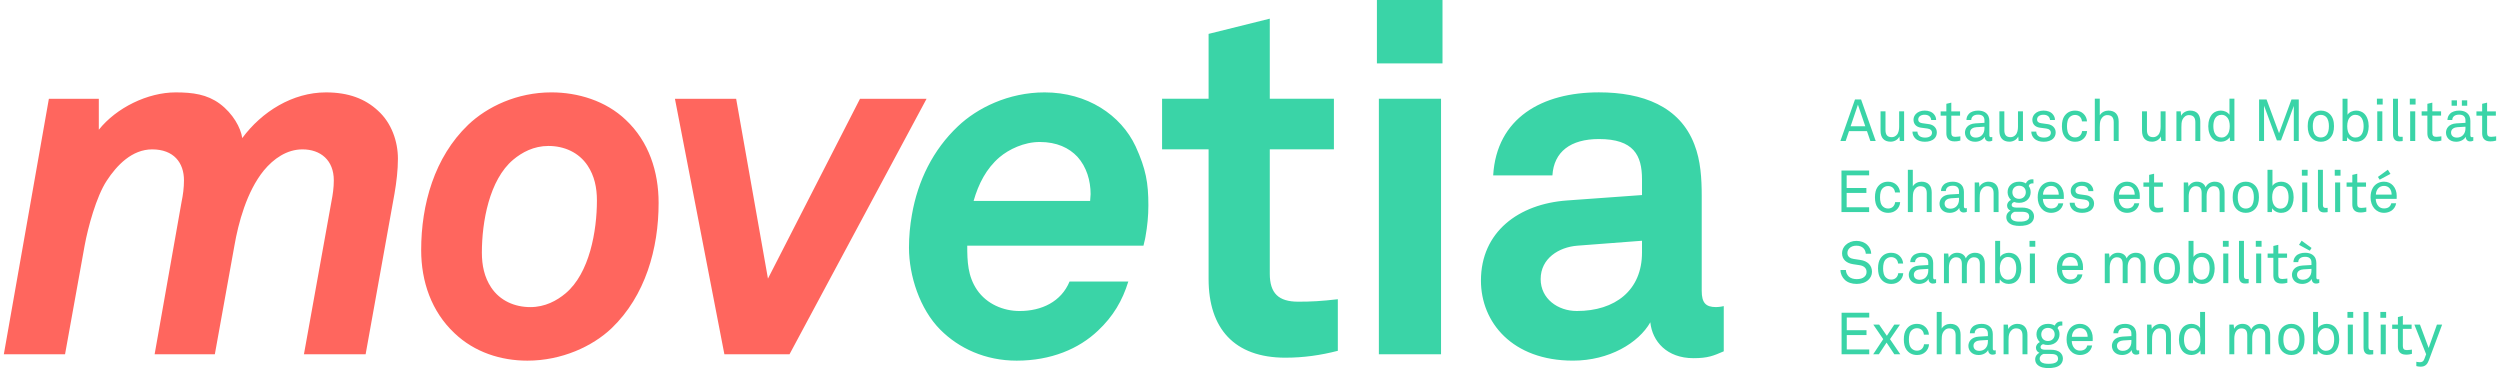 <svg viewBox="0 0 326 48" xmlns="http://www.w3.org/2000/svg"><path d="m51.443 25.245-3.766 20.952h-8.044l3.576-19.861c.19-.963.32-1.86.32-2.82 0-2.627-1.726-4.038-4.086-4.038-2.043 0-3.769 1.218-5.045 2.757-2.235 2.755-3.319 6.855-3.831 9.803l-2.552 14.159h-7.852l3.511-19.861c.19-.897.317-1.86.317-2.82 0-2.306-1.338-4.038-4.148-4.038-2.617 0-4.598 2.05-5.936 4.101-1.341 2.05-2.427 6.023-2.874 8.46l-2.552 14.159h-7.982l5.874-33.316h6.513v4.035c2.298-2.882 6.383-4.87 10.022-4.87 2.235 0 4.086.256 5.744 1.474 1.726 1.281 2.747 3.141 2.937 4.484 2.555-3.459 6.575-5.958 10.918-5.958 2.934 0 5.107.835 6.765 2.371 1.788 1.602 2.617 4.035 2.617 6.279 0 1.474-.19 3.075-.447 4.549zm28.311 17.556c-2.49 2.371-6.513 4.228-10.981 4.228-3.449 0-6.895-1.088-9.512-3.587-2.999-2.82-4.34-6.728-4.34-10.828 0-5.96 1.723-12.111 6.128-16.34 2.49-2.371 6.383-4.228 10.851-4.228 3.449 0 7.088 1.09 9.705 3.589 2.999 2.817 4.278 6.728 4.278 10.828 0 5.958-1.726 12.109-6.128 16.337zm-3.129-21.207c-1.149-1.73-3.064-2.562-5.107-2.562-1.915 0-3.446.832-4.595 1.792-3.129 2.627-4.086 8.139-4.086 12.111 0 1.664.317 3.203 1.211 4.549 1.149 1.729 3.064 2.562 5.107 2.562 1.915 0 3.449-.832 4.598-1.795 3.127-2.627 4.086-8.136 4.086-12.109 0-1.667-.32-3.203-1.214-4.549zm26.326 24.604h-8.491l-6.448-33.316h7.982l4.148 23.448 12.003-23.448h8.68l-17.873 33.316z" fill="#ff665e"/><path d="m243.895 18.386-.442-1.283h-2.344l-.434 1.283h-.685l1.902-5.416h.792l1.91 5.416zm-1.622-4.736-.952 2.811h1.911zm5.461 4.736-.053-.588c-.197.443-.693.679-1.142.679-.874 0-1.316-.527-1.316-1.421v-2.536h.646v2.444c0 .581.214.924.823.924.259 0 .471-.115.639-.29.244-.252.319-.672.319-1.07v-2.009h.647v3.865h-.563zm4.527-.336c-.297.306-.754.435-1.257.435-.479 0-.921-.115-1.247-.435-.236-.229-.373-.558-.373-.886h.646c.008.267.13.466.312.603.175.13.449.176.693.176.267 0 .51-.046.708-.214.106-.084.19-.244.19-.42 0-.291-.205-.497-.601-.55l-.868-.115c-.578-.092-.943-.451-.943-1.039 0-.298.144-.58.319-.756.252-.26.655-.428 1.135-.428.509 0 .965.16 1.224.489.168.206.274.428.274.741h-.646c-.008-.199-.107-.382-.221-.481-.16-.145-.373-.206-.631-.206-.153 0-.267 0-.45.076-.243.1-.387.306-.387.52 0 .321.197.458.516.504.214.031.518.061.929.13.548.091.981.489.981 1.069 0 .337-.121.596-.303.787zm2.602.389c-.83 0-1.058-.527-1.058-1.046v-2.314h-.746v-.557h.746v-.985l.646-.153v1.138h1.142v.557h-1.142v2.238c0 .374.16.527.518.527.274 0 .662-.069.662-.069v.557c-.175.046-.41.106-.768.106zm4.504 0c-.343 0-.555-.259-.555-.588h-.016c-.221.389-.7.634-1.241.634-.883 0-1.324-.595-1.324-1.191 0-.496.32-1.146 1.37-1.207l1.172-.069v-.282c0-.191-.023-.428-.198-.589-.13-.122-.32-.199-.632-.199-.35 0-.57.1-.7.23-.121.122-.19.275-.19.466h-.631c.007-.351.137-.604.334-.81.259-.275.715-.412 1.187-.412.746 0 1.173.321 1.356.741.075.176.113.374.113.596v1.871c0 .206.084.26.213.26.069 0 .168-.023.168-.023v.481c-.137.069-.266.091-.426.091zm-.594-1.917-1.035.061c-.388.023-.845.206-.845.695 0 .344.213.665.762.665.296 0 .586-.099.79-.313.23-.237.328-.558.328-.879zm4.457 1.864-.053-.588c-.197.443-.693.679-1.142.679-.874 0-1.315-.527-1.315-1.421v-2.536h.646v2.444c0 .581.213.924.822.924.259 0 .471-.115.639-.29.244-.252.319-.673.319-1.07v-2.009h.648v3.865zm4.527-.336c-.297.306-.753.435-1.256.435-.48 0-.921-.114-1.248-.435-.236-.229-.373-.558-.373-.886h.647c.007.267.129.466.312.603.175.13.448.176.693.176.266 0 .509-.046.707-.214.106-.084.19-.244.19-.42 0-.291-.204-.497-.6-.55l-.868-.115c-.579-.092-.944-.451-.944-1.039 0-.298.145-.58.32-.756.251-.26.654-.428 1.134-.428.509 0 .966.16 1.225.489.167.206.273.428.273.741h-.646c-.007-.199-.107-.382-.221-.481-.16-.145-.373-.206-.631-.206-.153 0-.267 0-.45.076-.243.1-.387.306-.387.52 0 .321.197.458.517.504.213.031.517.061.928.13.549.092.982.489.982 1.069 0 .337-.121.596-.304.787zm3.955.015c-.274.267-.639.42-1.111.42-.692 0-1.133-.321-1.407-.725-.206-.306-.32-.726-.32-1.306s.114-1.001.32-1.306c.274-.405.707-.725 1.4-.725.456 0 .83.152 1.096.412.259.252.427.573.456.993h-.655c-.029-.267-.129-.459-.273-.603-.152-.145-.373-.237-.624-.237-.297 0-.502.107-.67.252-.304.26-.388.741-.388 1.215s.084.955.388 1.215c.168.145.373.252.67.252.266 0 .502-.099.654-.26.137-.145.229-.321.259-.573h.655c-.031.412-.191.725-.45.978zm3.918.321v-2.452c0-.581-.237-.924-.845-.924-.373 0-.67.244-.837.596-.129.283-.137.688-.137.985v1.795h-.647v-5.515h.647v2.162c.228-.397.692-.611 1.126-.611.876 0 1.339.527 1.339 1.421v2.543zm6.199 0-.053-.588c-.197.443-.693.679-1.141.679-.875 0-1.316-.527-1.316-1.421v-2.536h.646v2.444c0 .58.213.924.822.924.259 0 .472-.115.639-.29.244-.252.32-.673.32-1.07v-2.009h.647v3.865zm4.444 0v-2.452c0-.581-.237-.924-.845-.924-.374 0-.671.244-.837.596-.13.283-.137.688-.137.985v1.795h-.648v-3.865h.564l.053.58c.197-.443.73-.679 1.164-.679.876 0 1.332.527 1.332 1.421v2.543zm4.524 0-.045-.504c-.221.39-.715.603-1.149.603-.472 0-.837-.16-1.088-.42-.365-.374-.556-.963-.556-1.605 0-.665.198-1.275.587-1.65.25-.237.608-.389 1.057-.389.419 0 .913.199 1.119.55v-2.1h.646v5.515h-.571zm-.463-3.162c-.153-.138-.343-.252-.624-.252-.861 0-1.089.772-1.089 1.482s.228 1.482 1.089 1.482c.281 0 .471-.115.624-.253.319-.282.426-.748.426-1.23s-.107-.947-.426-1.23zm8.779 3.162v-4.568l-1.674 4.492h-.532l-1.675-4.53v4.606h-.647v-5.416h.974l1.629 4.408 1.621-4.408h.951v5.416h-.647zm4.692-.351c-.281.275-.677.451-1.164.451s-.883-.175-1.164-.451c-.419-.412-.549-.97-.549-1.581 0-.611.13-1.169.549-1.581.281-.275.677-.451 1.164-.451s.883.175 1.164.451c.419.412.549.97.549 1.581 0 .611-.13 1.169-.549 1.581zm-.471-2.78c-.16-.16-.388-.275-.693-.275-.304 0-.533.115-.693.275-.274.283-.357.749-.357 1.199s.083.916.357 1.199c.16.16.389.275.693.275.305 0 .533-.115.693-.275.274-.283.358-.749.358-1.199s-.084-.916-.358-1.199zm4.99 2.811c-.251.259-.616.42-1.088.42-.434 0-.928-.213-1.149-.603l-.046.504h-.571v-5.515h.648v2.1c.204-.351.699-.55 1.118-.55.449 0 .807.152 1.058.389.388.374.586.985.586 1.65 0 .642-.19 1.23-.556 1.605zm-1.195-3.094c-.281 0-.471.115-.624.252-.319.282-.426.748-.426 1.23s.107.947.426 1.23c.153.138.343.253.624.253.861 0 1.089-.772 1.089-1.482s-.228-1.482-1.089-1.482zm2.822-1.337v-.764h.753v.764zm.045 4.751v-3.865h.662v3.865zm2.861.046c-.563 0-.807-.336-.807-.947v-4.613h.647v4.575c0 .259.084.397.35.397.213 0 .266-.008.266-.008v.55s-.144.046-.456.046zm1.384-4.797v-.764h.753v.764zm.046 4.751v-3.865h.662v3.865zm3.302.053c-.83 0-1.058-.527-1.058-1.046v-2.314h-.746v-.557h.746v-.985l.646-.153v1.138h1.142v.557h-1.142v2.238c0 .374.16.527.518.527.274 0 .662-.069.662-.069v.557c-.175.046-.411.106-.768.106zm4.504 0c-.343 0-.555-.259-.555-.588h-.016c-.221.389-.7.634-1.241.634-.883 0-1.324-.595-1.324-1.191 0-.496.32-1.146 1.37-1.207l1.172-.069v-.282c0-.191-.023-.428-.198-.589-.13-.122-.32-.199-.632-.199-.35 0-.57.1-.7.23-.121.122-.19.275-.19.466h-.631c.007-.351.137-.604.334-.81.259-.275.715-.412 1.187-.412.747 0 1.173.321 1.356.741.075.176.113.374.113.596v1.871c0 .206.084.26.213.26.069 0 .168-.023.168-.023v.481c-.137.069-.266.092-.426.092zm-.594-1.917-1.035.061c-.388.023-.845.206-.845.695 0 .344.213.665.762.665.296 0 .586-.099.79-.313.23-.237.328-.558.328-.879zm-1.811-2.735v-.703h.7v.703zm1.339 0v-.703h.7v.703zm3.705 4.652c-.83 0-1.058-.527-1.058-1.046v-2.314h-.746v-.557h.746v-.985l.646-.153v1.138h1.142v.557h-1.142v2.238c0 .374.16.527.518.527.274 0 .662-.069.662-.069v.557c-.175.046-.411.106-.768.106zm-84.603 9.217v-5.416h3.608v.626h-2.931v1.65h2.573v.642h-2.573v1.871h2.931v.626zm7.204-.321c-.274.267-.639.42-1.111.42-.692 0-1.133-.321-1.407-.725-.206-.306-.32-.726-.32-1.306 0-.58.114-1.001.32-1.306.274-.405.707-.725 1.4-.725.456 0 .83.152 1.096.412.259.252.426.573.456.993h-.655c-.029-.267-.129-.459-.273-.603-.152-.145-.373-.237-.624-.237-.297 0-.502.107-.67.252-.304.26-.388.741-.388 1.215s.084.955.388 1.215c.168.145.373.252.67.252.266 0 .502-.099.654-.26.137-.145.229-.321.259-.572h.655c-.031.412-.191.725-.45.978zm3.918.321v-2.452c0-.58-.237-.924-.845-.924-.373 0-.67.244-.837.596-.129.283-.137.688-.137.985v1.795h-.647v-5.515h.647v2.162c.228-.397.692-.611 1.126-.611.876 0 1.339.527 1.339 1.421v2.543h-.646zm4.8.053c-.342 0-.555-.259-.555-.588h-.016c-.221.389-.7.634-1.241.634-.883 0-1.324-.595-1.324-1.191 0-.496.32-1.146 1.37-1.207l1.173-.069v-.282c0-.191-.024-.428-.199-.589-.129-.122-.319-.199-.631-.199-.351 0-.571.1-.701.23-.121.122-.19.275-.19.466h-.631c.007-.351.137-.604.334-.81.259-.275.715-.412 1.188-.412.746 0 1.172.321 1.355.741.075.176.113.374.113.596v1.871c0 .206.084.26.214.26.069 0 .167-.023.167-.023v.481c-.137.069-.266.092-.426.092zm-.593-1.917-1.036.061c-.388.023-.845.206-.845.695 0 .344.213.665.762.665.296 0 .586-.099.791-.313.229-.237.328-.558.328-.879zm4.511 1.864v-2.452c0-.58-.237-.924-.845-.924-.374 0-.671.244-.837.596-.13.283-.137.688-.137.985v1.795h-.648v-3.865h.564l.053.581c.197-.443.73-.68 1.164-.68.875 0 1.332.527 1.332 1.421v2.543zm4.944 1.352c-.374.366-1.013.451-1.553.451-.51 0-1.089-.076-1.461-.451-.16-.16-.274-.382-.274-.688 0-.405.243-.703.548-.856-.259-.099-.449-.351-.449-.649 0-.344.22-.611.509-.748-.281-.253-.441-.634-.441-1.001 0-.42.145-.71.366-.939.266-.275.631-.435 1.141-.435.366 0 .647.084.882.229.13-.344.427-.543.792-.543.062 0 .13.008.191.015v.527c-.038-.007-.092-.007-.145-.007-.251 0-.434.137-.471.351.159.207.25.459.25.802 0 .367-.137.688-.35.924-.251.275-.639.459-1.149.459-.258 0-.404-.023-.647-.107-.144.046-.312.16-.328.344-.022.336.336.374.579.382.251.007.762 0 .762 0 .456 0 .965.092 1.27.405.182.183.304.435.304.756 0 .336-.144.596-.326.779zm-1.515-1.39h-.7c-.259.084-.487.313-.487.611 0 .176.06.306.159.405.251.252.693.267 1.028.267.327 0 .807-.03 1.05-.275.1-.1.16-.23.16-.397 0-.657-.723-.611-1.21-.611zm-.107-3.399c-.525 0-.875.359-.875.848s.328.863.875.863c.525 0 .876-.374.876-.863s-.327-.848-.876-.848zm5.828 1.719h-2.725c0 .351.137.733.373.97.176.176.411.275.708.275.305 0 .555-.084.716-.252.106-.107.175-.214.228-.42h.631c-.053.382-.281.741-.593.955-.274.184-.617.29-.982.29-.54 0-.981-.229-1.278-.58-.32-.374-.48-.886-.48-1.436 0-.466.084-.879.297-1.238.274-.466.784-.809 1.454-.809.494 0 .89.191 1.171.496.312.344.495.84.487 1.36zm-.89-1.345c-.161-.214-.419-.351-.761-.351-.7 0-1.043.573-1.058 1.139h2.054c0-.29-.084-.581-.235-.787zm4.534 2.727c-.297.306-.753.435-1.256.435-.48 0-.921-.115-1.248-.435-.236-.229-.373-.558-.373-.886h.647c.007.267.129.466.312.603.175.13.448.176.692.176.267 0 .51-.046.708-.214.106-.084.19-.244.19-.42 0-.291-.205-.497-.6-.55l-.868-.115c-.579-.092-.944-.451-.944-1.039 0-.298.144-.581.32-.756.251-.26.654-.428 1.134-.428.509 0 .966.16 1.225.489.167.206.273.428.273.741h-.646c-.007-.199-.107-.382-.221-.481-.16-.145-.373-.206-.631-.206-.153 0-.266 0-.45.076-.243.1-.387.306-.387.52 0 .321.197.458.517.504.213.031.517.061.928.13.549.092.982.489.982 1.069 0 .337-.121.596-.304.787zm6.261-1.383h-2.725c0 .351.137.733.373.97.176.176.411.275.708.275.305 0 .555-.084.716-.252.106-.106.175-.214.228-.42h.631c-.053.382-.281.741-.593.955-.274.184-.617.29-.982.29-.54 0-.981-.229-1.278-.581-.32-.374-.48-.886-.48-1.436 0-.466.084-.879.297-1.238.274-.466.784-.809 1.454-.809.494 0 .89.191 1.171.496.312.344.495.84.487 1.36zm-.89-1.345c-.161-.214-.419-.351-.761-.351-.7 0-1.043.573-1.058 1.139h2.054c0-.29-.084-.581-.235-.787zm3.173 3.116c-.83 0-1.058-.527-1.058-1.046v-2.314h-.746v-.558h.746v-.985l.646-.153v1.138h1.142v.558h-1.142v2.238c0 .374.16.527.518.527.274 0 .662-.069.662-.069v.558c-.175.046-.411.106-.768.106zm8.134-.053v-2.46c0-.542-.176-.916-.785-.916-.244 0-.434.1-.585.26-.259.267-.328.657-.328 1.062v2.054h-.647v-2.46c0-.542-.16-.916-.776-.916-.274 0-.495.137-.655.344-.19.244-.258.657-.258.978v2.054h-.647v-3.865h.563l.061.55c.206-.436.647-.649 1.08-.649.571 0 .983.259 1.149.733.206-.481.701-.733 1.188-.733.875 0 1.286.565 1.286 1.421v2.543h-.646zm4.576-.351c-.281.275-.677.451-1.164.451s-.883-.175-1.164-.451c-.419-.412-.548-.97-.548-1.581 0-.611.129-1.169.548-1.581.281-.275.677-.451 1.164-.451s.883.175 1.164.451c.42.412.549.97.549 1.581 0 .611-.129 1.169-.549 1.581zm-.471-2.78c-.16-.16-.388-.275-.693-.275-.304 0-.532.115-.693.275-.273.283-.357.749-.357 1.199 0 .451.084.916.357 1.199.161.16.389.275.693.275.305 0 .533-.115.693-.275.274-.283.358-.749.358-1.199 0-.451-.084-.916-.358-1.199zm4.99 2.811c-.251.259-.616.42-1.088.42-.434 0-.928-.214-1.149-.603l-.046.504h-.571v-5.515h.648v2.1c.204-.351.699-.549 1.118-.549.449 0 .807.152 1.058.389.389.374.586.985.586 1.65 0 .642-.19 1.23-.556 1.605zm-1.195-3.094c-.281 0-.471.115-.624.252-.319.282-.426.748-.426 1.23s.107.947.426 1.23c.153.138.343.252.624.252.861 0 1.089-.772 1.089-1.482s-.228-1.482-1.089-1.482zm2.822-1.337v-.764h.753v.764zm.045 4.751v-3.865h.662v3.865zm2.861.046c-.563 0-.807-.336-.807-.947v-4.613h.647v4.575c0 .259.084.397.35.397.213 0 .267-.008.267-.008v.55s-.145.046-.457.046zm1.384-4.797v-.764h.753v.764zm.046 4.751v-3.865h.662v3.865zm3.302.053c-.83 0-1.058-.527-1.058-1.046v-2.314h-.746v-.558h.746v-.985l.646-.153v1.138h1.142v.558h-1.142v2.238c0 .374.16.527.518.527.274 0 .662-.069.662-.069v.558c-.175.046-.41.106-.768.106zm4.724-1.772h-2.725c0 .351.137.733.374.97.175.176.41.275.708.275.304 0 .555-.084.715-.252.106-.106.175-.214.228-.42h.631c-.053.382-.281.741-.593.955-.274.184-.616.29-.981.29-.541 0-.982-.229-1.279-.581-.32-.374-.48-.886-.48-1.436 0-.466.084-.879.297-1.238.274-.466.785-.809 1.454-.809.495 0 .89.191 1.172.496.312.343.494.84.487 1.359zm-.89-1.345c-.16-.213-.419-.351-.761-.351-.7 0-1.043.573-1.058 1.139h2.055c0-.29-.084-.581-.236-.787zm-1.324-1.161-.229-.359 1.294-.94.343.543-1.408.756zm-66.661 13.051c-.372.367-.95.542-1.529.542-.654 0-1.18-.183-1.545-.519-.343-.321-.578-.787-.578-1.298h.708c0 .321.159.641.38.855.244.236.654.336 1.035.336.411 0 .761-.083 1.004-.313.168-.152.275-.343.275-.634 0-.42-.266-.771-.906-.871l-.852-.129c-.807-.122-1.439-.573-1.439-1.437 0-.405.183-.795.472-1.069.372-.351.852-.535 1.415-.535.526 0 1.044.176 1.401.519.327.314.502.704.517 1.161h-.708c-.015-.267-.113-.504-.266-.679-.205-.237-.533-.375-.951-.375-.388 0-.723.107-.959.375-.137.16-.221.343-.221.588 0 .489.403.71.807.764.304.038.601.092.898.137.898.13 1.5.679 1.5 1.536 0 .451-.191.786-.458 1.046zm4.085.122c-.274.267-.639.42-1.111.42-.692 0-1.133-.321-1.407-.725-.206-.306-.321-.725-.321-1.306 0-.58.115-1.001.321-1.307.274-.405.706-.725 1.399-.725.457 0 .83.152 1.097.412.259.252.426.573.456.994h-.655c-.03-.267-.129-.459-.274-.604-.151-.145-.372-.236-.624-.236-.297 0-.502.106-.669.251-.305.26-.389.741-.389 1.215 0 .473.084.954.389 1.214.167.145.372.252.669.252.267 0 .502-.099.655-.26.137-.145.228-.321.259-.573h.655c-.031.412-.191.725-.45.978zm4.305.374c-.342 0-.555-.259-.555-.588h-.016c-.221.39-.699.634-1.24.634-.883 0-1.325-.595-1.325-1.191 0-.496.321-1.146 1.37-1.207l1.173-.069v-.282c0-.192-.023-.428-.199-.589-.129-.121-.319-.198-.631-.198-.35 0-.571.099-.7.229-.121.122-.19.275-.19.467h-.632c.008-.351.137-.604.335-.811.259-.275.715-.412 1.187-.412.746 0 1.173.321 1.355.741.076.176.114.374.114.595v1.871c0 .207.084.26.213.26.069 0 .168-.022.168-.022v.48c-.137.069-.267.092-.427.092zm-.593-1.917-1.036.062c-.387.022-.845.205-.845.694 0 .344.214.665.762.665.296 0 .586-.099.791-.313.229-.236.328-.557.328-.879zm6.726 1.864v-2.459c0-.542-.176-.917-.785-.917-.244 0-.434.1-.585.26-.259.267-.328.657-.328 1.062v2.054h-.647v-2.459c0-.542-.16-.917-.776-.917-.274 0-.495.137-.655.344-.19.245-.258.657-.258.978v2.054h-.647v-3.865h.563l.061.551c.206-.436.647-.65 1.08-.65.571 0 .983.26 1.149.734.206-.481.701-.734 1.188-.734.875 0 1.286.566 1.286 1.421v2.543zm4.85-.321c-.25.26-.615.42-1.087.42-.435 0-.929-.213-1.15-.603l-.045.504h-.571v-5.515h.647v2.1c.205-.35.699-.549 1.119-.549.448 0 .806.152 1.057.39.389.374.586.985.586 1.65 0 .641-.19 1.23-.556 1.604zm-1.195-3.094c-.281 0-.471.115-.624.253-.319.282-.425.749-.425 1.23s.106.947.425 1.229c.153.139.343.252.624.252.861 0 1.089-.771 1.089-1.482s-.228-1.483-1.089-1.483zm2.822-1.337v-.764h.753v.764zm.046 4.751v-3.865h.662v3.865zm6.924-1.718h-2.725c0 .35.137.733.373.969.175.176.411.276.708.276.305 0 .555-.084.715-.252.106-.106.175-.214.228-.421h.632c-.053.382-.281.741-.593.955-.274.183-.617.29-.982.29-.54 0-.982-.229-1.279-.581-.319-.374-.479-.886-.479-1.436 0-.465.083-.879.297-1.238.274-.465.784-.809 1.454-.809.494 0 .89.191 1.171.496.312.344.495.84.487 1.36l-.007.39zm-.891-1.345c-.16-.213-.419-.351-.76-.351-.701 0-1.044.573-1.058 1.139h2.054c0-.29-.084-.581-.236-.787zm8.416 3.063v-2.459c0-.542-.176-.917-.785-.917-.244 0-.434.1-.585.26-.259.267-.328.657-.328 1.062v2.054h-.647v-2.459c0-.542-.16-.917-.776-.917-.274 0-.495.137-.655.344-.19.245-.258.657-.258.978v2.054h-.647v-3.865h.563l.061.551c.206-.436.647-.65 1.08-.65.571 0 .983.26 1.149.734.206-.481.701-.734 1.188-.734.875 0 1.286.566 1.286 1.421v2.543h-.646zm4.576-.351c-.281.276-.677.451-1.164.451s-.883-.175-1.164-.451c-.419-.412-.548-.969-.548-1.581 0-.611.129-1.169.548-1.582.281-.275.677-.451 1.164-.451s.883.176 1.164.451c.42.412.549.97.549 1.582 0 .611-.129 1.168-.549 1.581zm-.471-2.78c-.16-.161-.388-.275-.693-.275-.304 0-.532.114-.693.275-.273.282-.357.749-.357 1.199s.084.916.357 1.199c.161.16.389.275.693.275.305 0 .533-.115.693-.275.274-.283.358-.749.358-1.199s-.084-.917-.358-1.199zm4.99 2.811c-.251.26-.616.42-1.088.42-.434 0-.928-.213-1.149-.603l-.046.504h-.571v-5.515h.648v2.1c.205-.35.699-.549 1.118-.549.449 0 .807.152 1.058.39.389.374.586.985.586 1.65 0 .641-.19 1.23-.556 1.604zm-1.195-3.094c-.281 0-.471.115-.624.253-.319.282-.425.749-.425 1.23s.106.947.425 1.229c.153.139.343.252.624.252.861 0 1.089-.771 1.089-1.482s-.228-1.483-1.089-1.483zm2.822-1.337v-.764h.753v.764zm.045 4.751v-3.865h.662v3.865zm2.861.046c-.563 0-.807-.335-.807-.947v-4.614h.647v4.576c0 .26.084.397.35.397.213 0 .267-.007.267-.007v.549s-.145.046-.457.046zm1.384-4.797v-.764h.753v.764zm.046 4.751v-3.865h.662v3.865zm3.302.053c-.83 0-1.058-.526-1.058-1.046v-2.314h-.746v-.558h.746v-.985l.646-.153v1.138h1.142v.558h-1.142v2.238c0 .375.161.527.518.527.274 0 .662-.068.662-.068v.557c-.175.046-.41.106-.768.106zm4.504 0c-.342 0-.555-.259-.555-.588h-.016c-.221.39-.7.634-1.241.634-.883 0-1.324-.595-1.324-1.191 0-.496.32-1.146 1.37-1.207l1.172-.069v-.282c0-.192-.023-.428-.198-.589-.129-.121-.319-.198-.631-.198-.351 0-.571.099-.701.229-.121.122-.19.275-.19.467h-.631c.007-.351.137-.604.334-.811.259-.275.715-.412 1.188-.412.746 0 1.172.321 1.355.741.075.176.113.374.113.595v1.871c0 .207.084.26.214.26.069 0 .167-.022.167-.022v.48c-.137.069-.266.092-.426.092zm-.594-1.917-1.035.062c-.388.022-.845.205-.845.694 0 .344.213.665.762.665.296 0 .586-.099.791-.313.229-.236.327-.557.327-.879v-.229zm-1.621-3.132.343-.542 1.293.947-.228.359zm-59.65 14.266v-5.416h3.608v.626h-2.931v1.651h2.573v.641h-2.573v1.871h2.931v.626zm6.877 0-1.012-1.52-1.004 1.52h-.738l1.308-1.97-1.294-1.895h.761l1.005 1.459.967-1.459h.746l-1.302 1.895 1.34 1.97zm4.077-.321c-.273.267-.638.42-1.111.42-.692 0-1.133-.321-1.407-.725-.206-.306-.32-.725-.32-1.306 0-.58.114-1.001.32-1.307.274-.405.707-.725 1.4-.725.456 0 .83.152 1.096.412.259.252.427.573.456.994h-.654c-.03-.267-.13-.459-.274-.604-.152-.145-.373-.236-.624-.236-.297 0-.502.107-.67.251-.304.26-.388.741-.388 1.215 0 .473.084.954.388 1.214.168.145.373.252.67.252.266 0 .502-.099.655-.26.137-.145.228-.321.259-.573h.654c-.03.412-.191.725-.45.978zm3.918.321v-2.452c0-.581-.236-.924-.844-.924-.374 0-.671.245-.838.597-.129.282-.137.687-.137.985v1.795h-.647v-5.515h.647v2.162c.228-.397.692-.611 1.126-.611.876 0 1.339.527 1.339 1.421v2.543h-.646zm4.8.053c-.342 0-.555-.259-.555-.588h-.016c-.221.39-.699.634-1.241.634-.882 0-1.324-.595-1.324-1.191 0-.496.321-1.146 1.37-1.207l1.173-.069v-.282c0-.192-.024-.428-.199-.589-.129-.121-.319-.198-.631-.198-.35 0-.571.099-.701.229-.12.122-.189.275-.189.467h-.632c.008-.351.137-.604.334-.81.259-.275.716-.412 1.188-.412.746 0 1.172.321 1.355.741.075.176.114.374.114.595v1.871c0 .207.083.26.213.26.069 0 .168-.022.168-.022v.48c-.137.069-.267.092-.427.092zm-.593-1.917-1.036.062c-.387.022-.845.205-.845.694 0 .344.214.665.762.665.296 0 .586-.099.791-.313.229-.236.328-.557.328-.879zm4.511 1.864v-2.452c0-.581-.237-.924-.845-.924-.373 0-.671.245-.837.597-.13.282-.137.687-.137.985v1.795h-.647v-3.865h.563l.053.58c.197-.443.73-.679 1.164-.679.876 0 1.332.527 1.332 1.421v2.543zm4.944 1.353c-.374.366-1.013.451-1.553.451-.51 0-1.089-.077-1.461-.451-.16-.161-.274-.382-.274-.688 0-.405.243-.703.548-.855-.259-.099-.449-.351-.449-.65 0-.343.221-.61.509-.748-.281-.252-.441-.635-.441-1.001 0-.42.145-.71.366-.939.266-.275.631-.436 1.141-.436.366 0 .647.084.883.229.129-.344.426-.542.791-.542.062 0 .13.007.191.015v.527c-.038-.007-.092-.007-.145-.007-.251 0-.434.137-.471.351.159.207.25.458.25.802 0 .366-.137.687-.35.924-.25.275-.639.458-1.149.458-.258 0-.404-.022-.647-.106-.144.046-.312.16-.327.343-.023.337.335.375.578.382.251.007.762 0 .762 0 .456 0 .965.092 1.27.405.183.183.305.436.305.756 0 .337-.145.596-.327.78zm-1.515-1.391h-.7c-.259.084-.487.313-.487.611 0 .176.061.306.159.405.252.252.693.267 1.028.267.327 0 .807-.03 1.05-.275.1-.099.16-.229.16-.397 0-.657-.722-.611-1.21-.611zm-.107-3.399c-.525 0-.875.359-.875.848s.328.863.875.863c.526 0 .876-.374.876-.863s-.327-.848-.876-.848zm5.829 1.719h-2.725c0 .35.138.733.374.969.175.176.41.276.708.276.304 0 .555-.084.715-.252.106-.107.175-.214.228-.421h.631c-.053.382-.281.741-.593.955-.274.183-.616.29-.981.29-.541 0-.982-.229-1.279-.58-.32-.374-.48-.886-.48-1.436 0-.465.084-.879.297-1.238.274-.465.785-.809 1.454-.809.495 0 .89.191 1.172.496.312.344.494.84.487 1.36zm-.89-1.345c-.16-.213-.419-.351-.761-.351-.7 0-1.043.573-1.058 1.139h2.055c0-.29-.084-.58-.236-.787zm6.534 3.116c-.342 0-.555-.259-.555-.588h-.016c-.221.39-.7.634-1.241.634-.883 0-1.324-.595-1.324-1.191 0-.496.32-1.146 1.37-1.207l1.172-.069v-.282c0-.192-.023-.428-.198-.589-.129-.121-.319-.198-.631-.198-.351 0-.571.099-.701.229-.121.122-.19.275-.19.467h-.631c.007-.351.137-.604.334-.81.259-.275.715-.412 1.188-.412.746 0 1.172.321 1.355.741.075.176.113.374.113.595v1.871c0 .207.084.26.214.26.069 0 .167-.022.167-.022v.48c-.137.069-.266.092-.426.092zm-.594-1.917-1.035.062c-.388.022-.845.205-.845.694 0 .344.213.665.762.665.296 0 .586-.099.791-.313.229-.236.327-.557.327-.879v-.229zm4.513 1.864v-2.452c0-.581-.237-.924-.845-.924-.374 0-.671.245-.837.597-.13.282-.137.687-.137.985v1.795h-.648v-3.865h.564l.053.58c.197-.443.73-.679 1.164-.679.875 0 1.332.527 1.332 1.421v2.543zm4.523 0-.045-.504c-.221.39-.716.603-1.15.603-.471 0-.836-.16-1.087-.42-.365-.374-.556-.963-.556-1.604 0-.665.198-1.276.587-1.65.25-.237.608-.39 1.056-.39.42 0 .914.199 1.12.55v-2.1h.646v5.515h-.571zm-.463-3.162c-.153-.137-.343-.252-.624-.252-.861 0-1.089.772-1.089 1.482s.228 1.482 1.089 1.482c.281 0 .471-.114.624-.252.319-.282.426-.748.426-1.229 0-.481-.107-.948-.426-1.23zm8.878 3.162v-2.459c0-.542-.175-.917-.784-.917-.244 0-.434.1-.586.26-.258.267-.327.657-.327 1.062v2.054h-.647v-2.459c0-.542-.16-.917-.776-.917-.274 0-.495.137-.655.344-.19.245-.258.657-.258.978v2.054h-.647v-3.865h.563l.061.551c.205-.436.647-.65 1.08-.65.571 0 .982.26 1.149.734.206-.481.7-.734 1.188-.734.875 0 1.286.566 1.286 1.421v2.543zm4.578-.351c-.281.276-.677.451-1.164.451s-.883-.175-1.164-.451c-.419-.412-.549-.969-.549-1.581 0-.611.13-1.169.549-1.582.281-.275.677-.451 1.164-.451s.883.176 1.164.451c.42.412.549.97.549 1.582 0 .611-.129 1.168-.549 1.581zm-.471-2.78c-.16-.161-.388-.275-.693-.275-.304 0-.532.114-.693.275-.273.282-.357.749-.357 1.199 0 .451.084.916.357 1.199.161.16.389.275.693.275.305 0 .533-.115.693-.275.274-.283.358-.749.358-1.199 0-.451-.084-.917-.358-1.199zm4.99 2.811c-.251.26-.616.42-1.088.42-.434 0-.928-.213-1.149-.603l-.046.504h-.571v-5.515h.648v2.1c.204-.35.699-.55 1.118-.55.449 0 .807.152 1.058.39.388.374.586.985.586 1.65 0 .641-.19 1.23-.556 1.604zm-1.195-3.094c-.281 0-.471.115-.624.252-.319.282-.426.749-.426 1.23 0 .481.107.947.426 1.229.153.139.343.252.624.252.861 0 1.089-.771 1.089-1.482s-.228-1.482-1.089-1.482zm2.821-1.337v-.764h.753v.764zm.045 4.751v-3.865h.662v3.865zm2.862.046c-.563 0-.807-.336-.807-.947v-4.614h.647v4.575c0 .26.084.397.35.397.213 0 .266-.007.266-.007v.55s-.144.046-.456.046zm1.384-4.797v-.764h.753v.764zm.046 4.751v-3.865h.662v3.865zm3.301.053c-.83 0-1.058-.526-1.058-1.046v-2.314h-.746v-.558h.746v-.985l.646-.152v1.137h1.142v.558h-1.142v2.238c0 .375.16.527.518.527.274 0 .662-.068.662-.068v.557c-.175.046-.411.106-.768.106zm2.974.741c-.182.496-.464.825-1.043.825-.319 0-.532-.062-.586-.077v-.566s.206.062.457.062c.274 0 .472-.1.578-.39l.244-.65-1.538-3.865h.732l1.133 3.048 1.081-3.048h.677l-1.735 4.66zm-149.097-.345c-6.702 0-10.021-3.845-10.021-10.252v-16.916h-6.066v-6.597h6.066v-8.46l7.979-1.985v10.445h8.363v6.597h-8.363v16.212c0 2.562 1.148 3.652 3.703 3.652 1.658 0 3-.065 5.17-.321v6.727c-2.233.577-4.468.897-6.831.897zm11.928-38.38v-8.266h8.553v8.266zm.255 37.931v-33.316h8.106v33.316zm41.016.511c-3.449 0-5.362-2.178-5.619-4.677-1.531 2.692-5.362 4.998-10.087 4.998-7.914 0-12-4.998-12-10.442 0-6.344 4.915-9.996 11.236-10.445l9.767-.704v-2.05c0-3.141-1.086-5.254-5.619-5.254-3.701 0-5.874 1.664-6.064 4.74h-7.724c.447-7.497 6.383-10.828 13.788-10.828 5.681 0 10.534 1.795 12.449 6.793.829 2.113.957 4.484.957 6.728v12.364c0 1.539.512 2.116 1.853 2.116.509 0 1.021-.128 1.021-.128v5.895c-1.341.577-2.043.895-3.958.895zm-6.703-15.312-8.426.642c-2.427.19-4.79 1.664-4.79 4.356 0 2.562 2.235 4.163 4.725 4.163 4.98 0 8.491-2.689 8.491-7.622v-1.539zm-64.752-.511c-.065.449-.192.767-.257 1.153h-22.981c0 2.05.063 3.973 1.277 5.765 1.276 1.86 3.446 2.755 5.554 2.755 2.872 0 5.426-1.216 6.51-3.842h7.662c-.767 2.499-1.98 4.549-3.958 6.407-2.49 2.371-6.129 3.908-10.596 3.908-4.086 0-7.535-1.602-9.96-4.035-2.682-2.692-4.086-7.048-4.086-10.7 0-1.409.128-2.882.383-4.294.766-4.421 2.744-8.457 6.001-11.532 2.49-2.371 6.575-4.421 11.3-4.421 5.554 0 9.957 2.948 11.873 7.048 1.341 2.948 1.66 4.742 1.66 7.69 0 1.343-.127 2.689-.382 4.101zm-8.875-10.445c-1.084-1.153-2.68-1.923-4.915-1.923-2.043 0-4.021.96-5.235 1.985-1.723 1.474-2.744 3.462-3.384 5.702h15.194c0-.318.063-.577.063-.895 0-1.732-.51-3.524-1.723-4.87z" fill="#3ad4a7"/>
</svg>